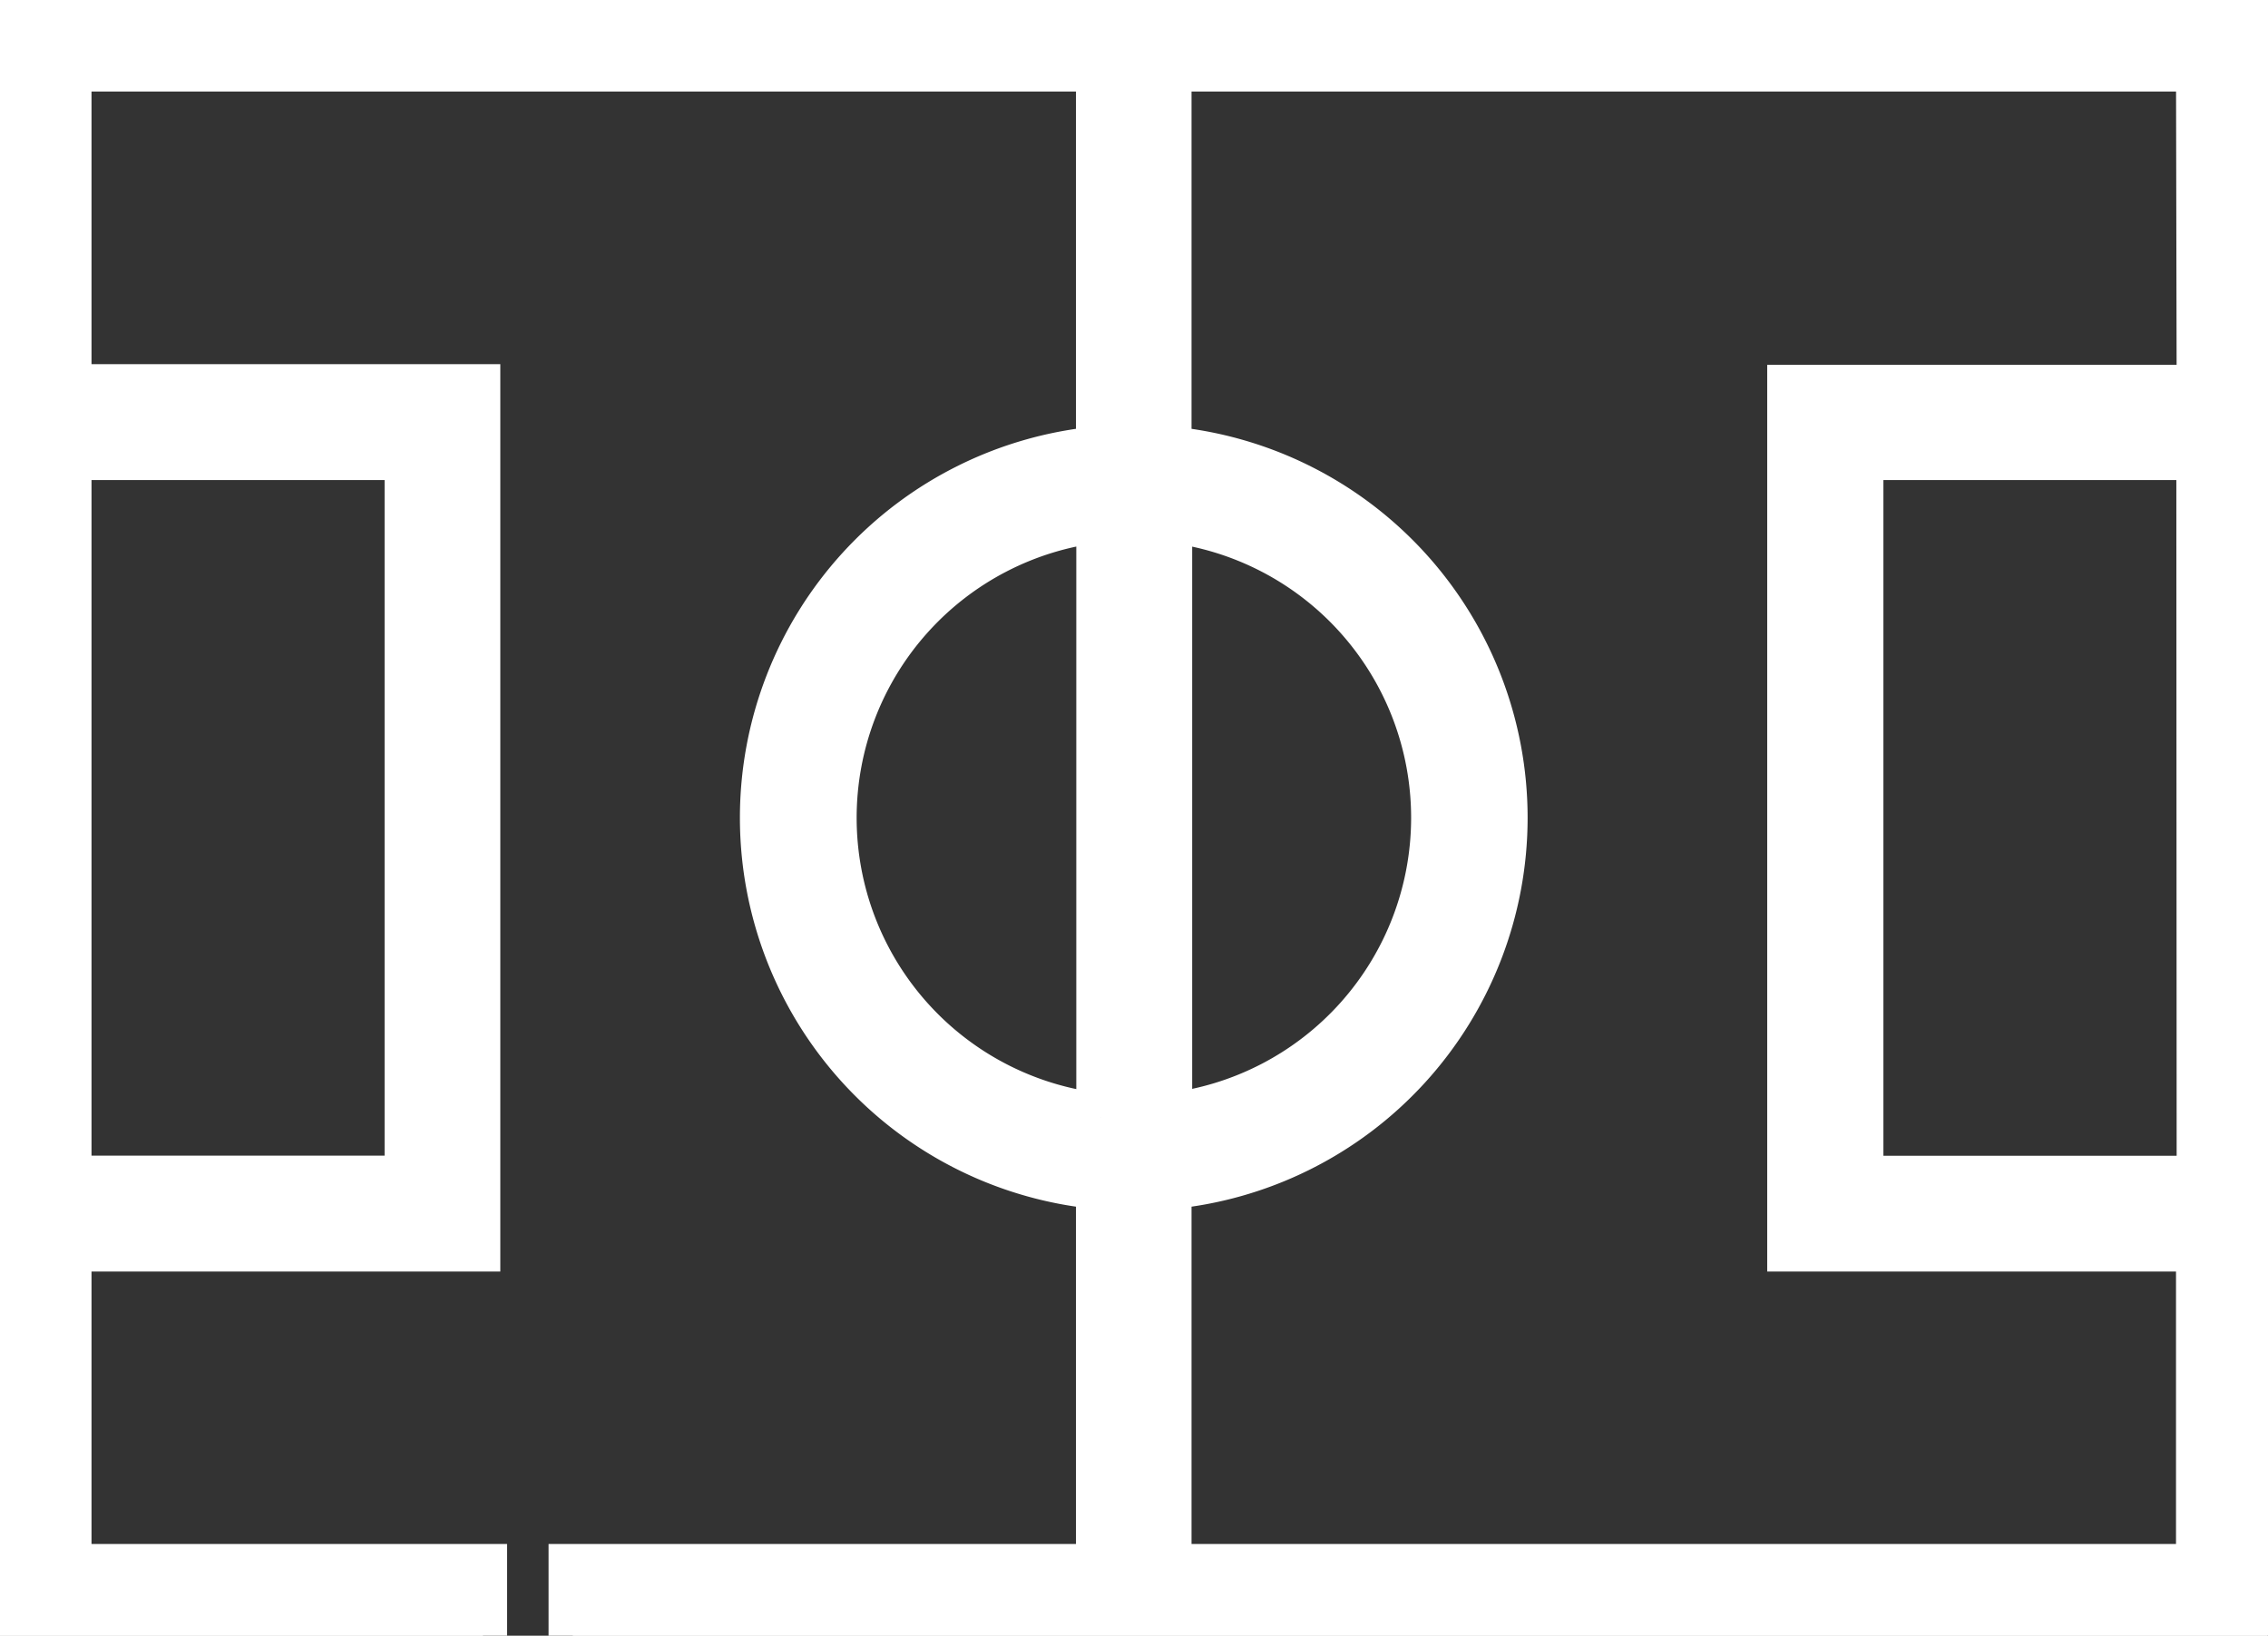 <svg id="Groupe_562" data-name="Groupe 562" xmlns="http://www.w3.org/2000/svg" xmlns:xlink="http://www.w3.org/1999/xlink" width="14.053" height="10.133" viewBox="0 0 14.053 10.133">
  <rect x="0" y="0" width="14.053" height="10.133" fill="#333333" stroke="none"/>
  <defs>
    <clipPath id="clip-path">
      <rect id="Rectangle_268" data-name="Rectangle 268" width="14.053" height="10.133" fill="#fff" stroke="#fff" stroke-width="0.3"/>
    </clipPath>
  </defs>
  <g id="Groupe_514" data-name="Groupe 514" clip-path="url(#clip-path)">
    <path id="Tracé_183" data-name="Tracé 183" d="M0,0V10.133H2.992V9.715H.417V7.727H2.95V2.406H.417V.417h6.4V2.79a2.285,2.285,0,0,0,0,4.552V9.715H3.549v.418h10.5V0ZM2.533,7.309H.417V2.824H2.533Zm4.286-.386a1.868,1.868,0,0,1,0-3.713ZM7.237,3.21a1.868,1.868,0,0,1,0,3.712Zm6.4,4.1H11.52V2.824h2.115Zm0-4.9H11.1V7.727h2.533V9.715h-6.4V7.342a2.285,2.285,0,0,0,0-4.552V.417h6.4Z" fill="#fff" stroke="#fff" stroke-width="0.3"/>
  </g>
</svg>
